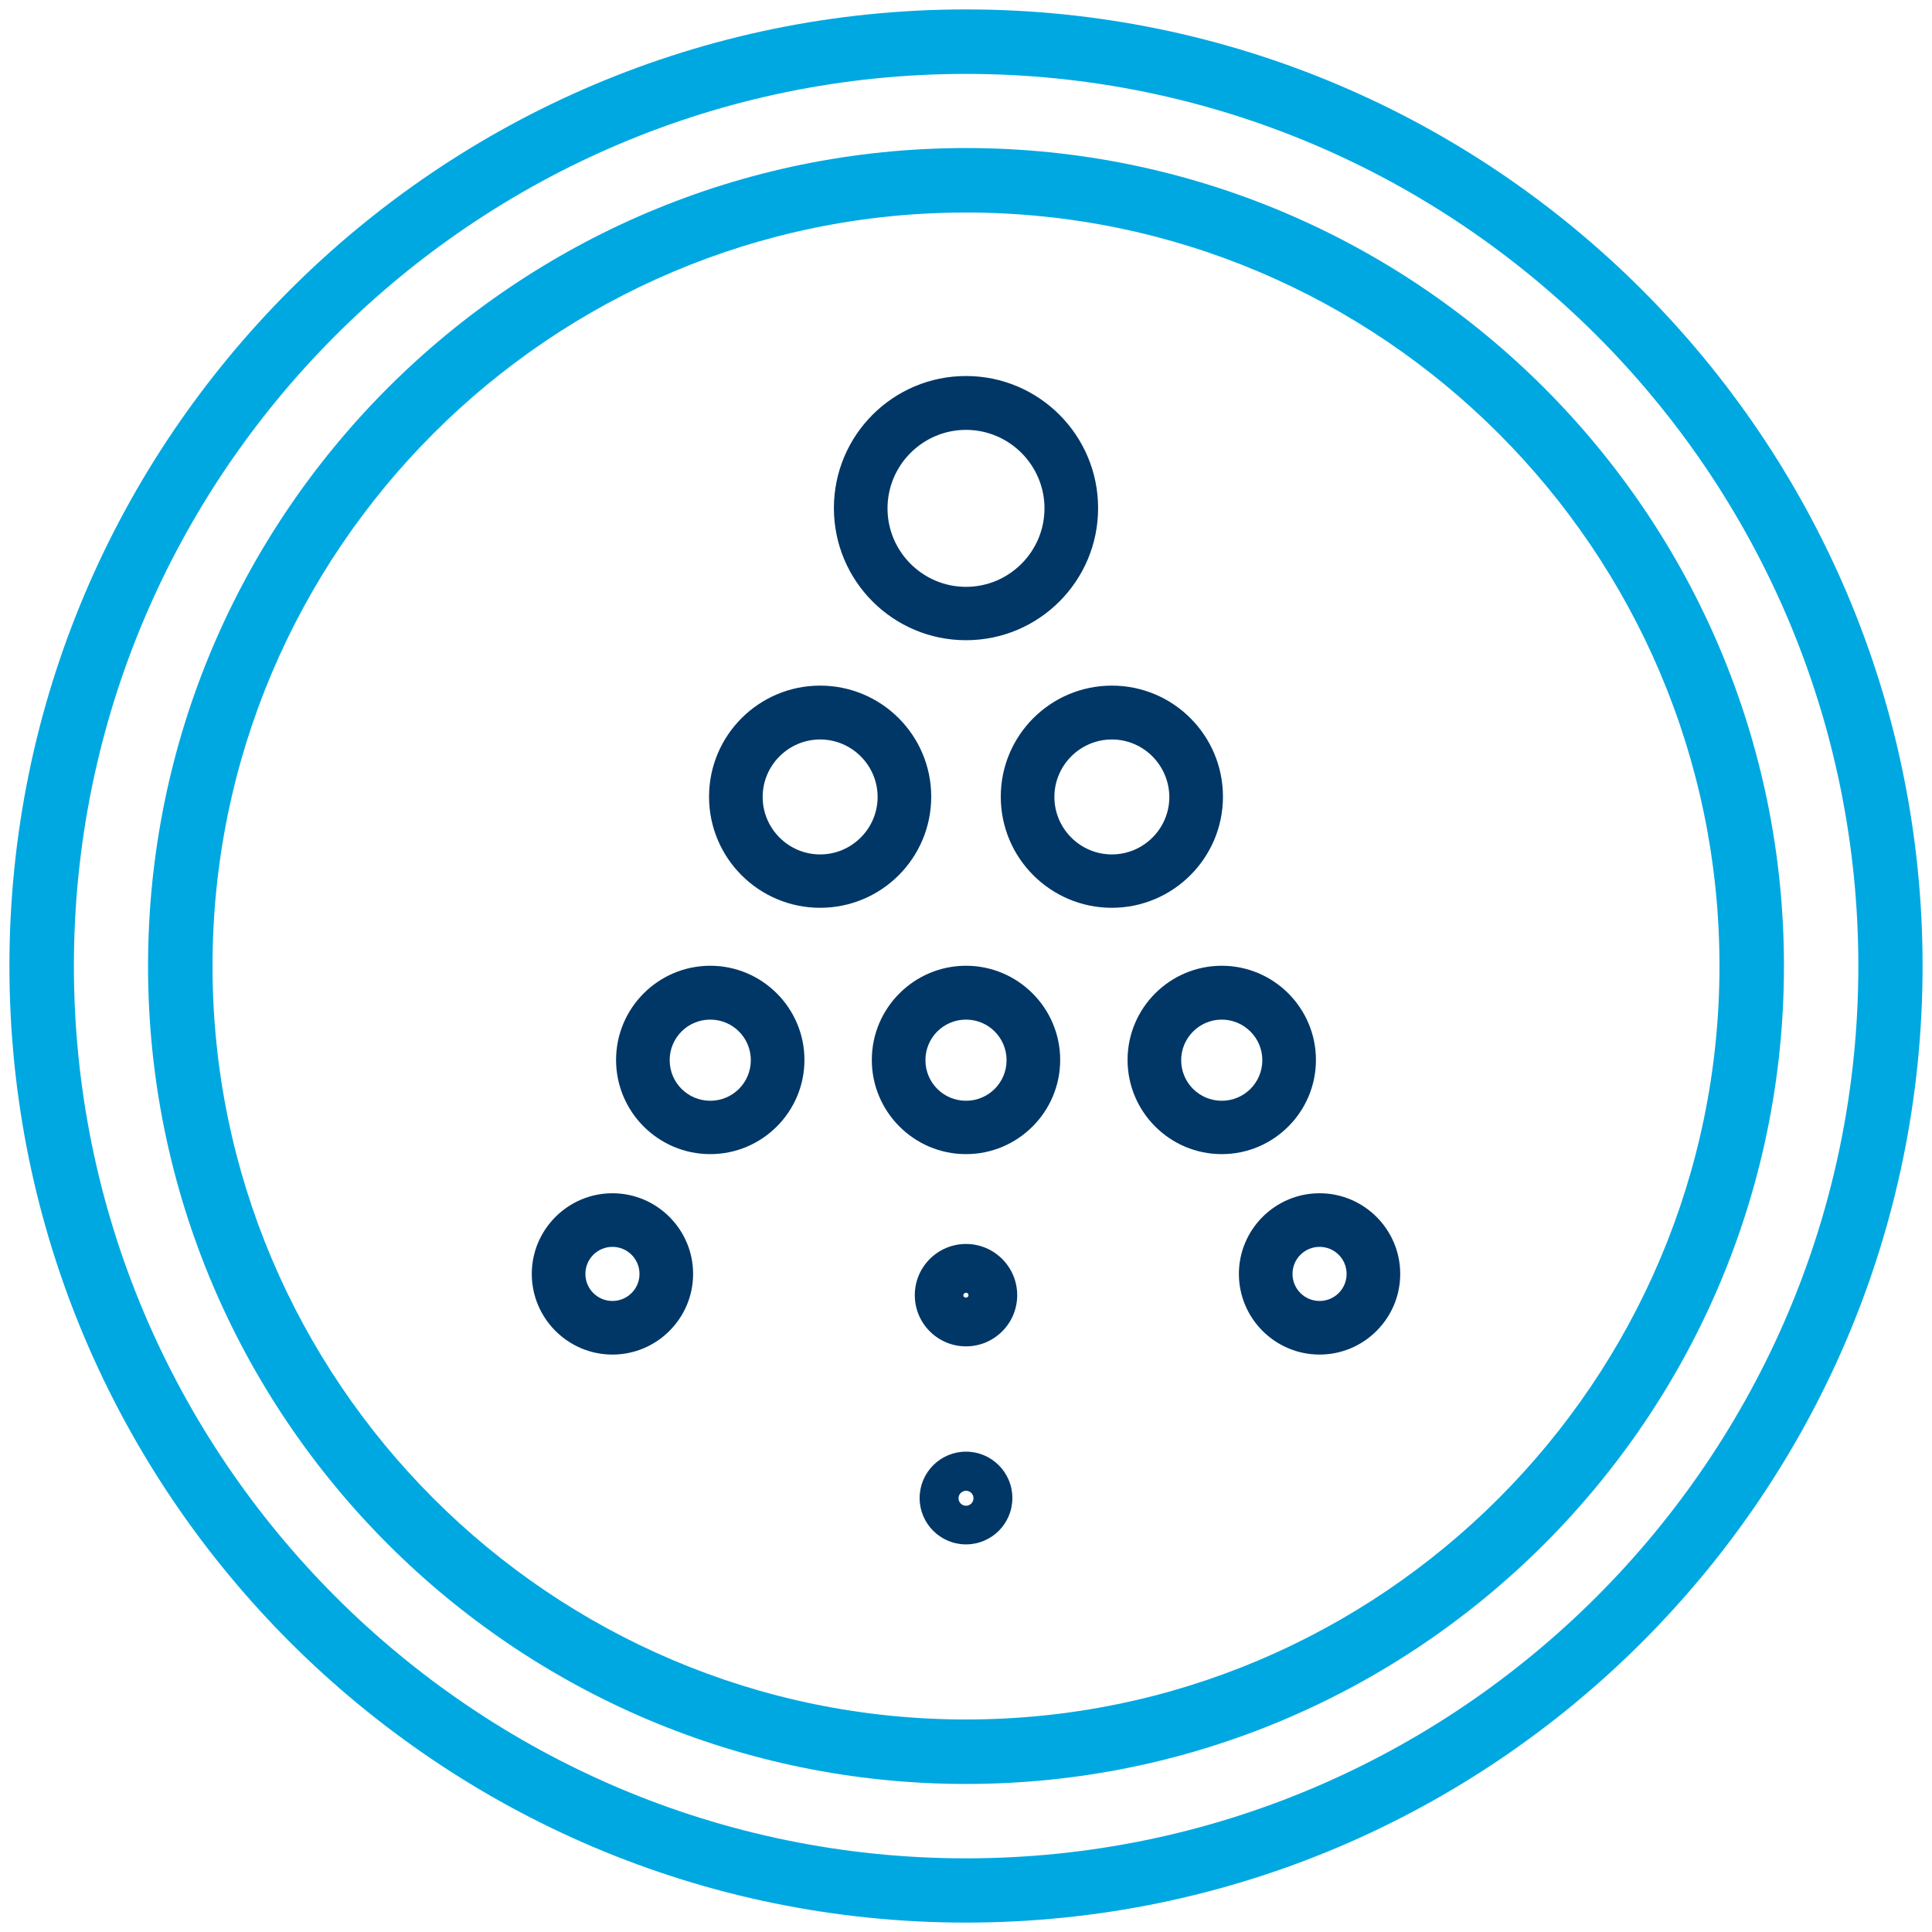 <?xml version="1.0" encoding="utf-8"?>
<!-- Generator: Adobe Illustrator 24.0.3, SVG Export Plug-In . SVG Version: 6.00 Build 0)  -->
<svg version="1.1" id="Layer_1" xmlns="http://www.w3.org/2000/svg" xmlns:xlink="http://www.w3.org/1999/xlink" x="0px" y="0px"
	 viewBox="0 0 80 80" style="enable-background:new 0 0 80 80;" xml:space="preserve">
<style type="text/css">
	.st0{fill:#003767;}
	.st1{fill:none;}
	.st2{fill:#00A8E1;}
</style>
<g>
	<path class="st0" d="M40,63.95c-1.06,0-1.92-0.86-1.92-1.92c0-1.06,0.86-1.92,1.92-1.92c1.06,0,1.92,0.86,1.92,1.92
		C41.92,63.09,41.06,63.95,40,63.95z M40,61.73c-0.17,0-0.31,0.14-0.31,0.31c0,0.17,0.14,0.31,0.31,0.31s0.31-0.14,0.31-0.31
		C40.31,61.86,40.17,61.73,40,61.73z"/>
	<path class="st0" d="M40,26.51c-3.02,0-5.47-2.45-5.47-5.47c0-3.02,2.45-5.47,5.47-5.47s5.47,2.45,5.47,5.47
		C45.47,24.06,43.02,26.51,40,26.51z M40,17.8c-1.79,0-3.25,1.46-3.25,3.25s1.46,3.25,3.25,3.25c1.79,0,3.25-1.46,3.25-3.25
		S41.79,17.8,40,17.8z"/>
	<path class="st0" d="M40,47.79c-2.15,0-3.9-1.75-3.9-3.9s1.75-3.9,3.9-3.9s3.9,1.75,3.9,3.9S42.15,47.79,40,47.79z M40,42.22
		c-0.93,0-1.68,0.75-1.68,1.68s0.75,1.68,1.68,1.68s1.68-0.75,1.68-1.68S40.93,42.22,40,42.22z"/>
	<path class="st0" d="M40,55.75c-1.17,0-2.12-0.95-2.12-2.12s0.95-2.12,2.12-2.12s2.12,0.95,2.12,2.12S41.17,55.75,40,55.75z
		 M40,53.53c-0.06,0-0.11,0.05-0.11,0.11c0,0.12,0.21,0.12,0.21,0C40.11,53.57,40.06,53.53,40,53.53z"/>
	<path class="st0" d="M46.04,37.59c-2.54,0-4.6-2.06-4.6-4.6s2.06-4.6,4.6-4.6s4.6,2.06,4.6,4.6S48.57,37.59,46.04,37.59z
		 M46.04,30.62c-1.31,0-2.38,1.07-2.38,2.38c0,1.31,1.07,2.38,2.38,2.38s2.38-1.07,2.38-2.38C48.41,31.69,47.35,30.62,46.04,30.62z"
		/>
	<path class="st0" d="M50.59,47.79c-2.15,0-3.9-1.75-3.9-3.9s1.75-3.9,3.9-3.9s3.9,1.75,3.9,3.9S52.74,47.79,50.59,47.79z
		 M50.59,42.22c-0.92,0-1.68,0.75-1.68,1.68s0.75,1.68,1.68,1.68s1.68-0.75,1.68-1.68S51.51,42.22,50.59,42.22z"/>
	<path class="st0" d="M54.64,56.09c-1.84,0-3.34-1.5-3.34-3.34s1.5-3.34,3.34-3.34s3.34,1.5,3.34,3.34S56.48,56.09,54.64,56.09z
		 M54.64,51.63c-0.62,0-1.12,0.5-1.12,1.12s0.5,1.12,1.12,1.12c0.62,0,1.12-0.5,1.12-1.12S55.26,51.63,54.64,51.63z"/>
	<path class="st0" d="M33.96,37.59c-2.54,0-4.6-2.06-4.6-4.6s2.06-4.6,4.6-4.6s4.6,2.06,4.6,4.6S36.5,37.59,33.96,37.59z
		 M33.96,30.62c-1.31,0-2.38,1.07-2.38,2.38c0,1.31,1.07,2.38,2.38,2.38c1.31,0,2.38-1.07,2.38-2.38
		C36.34,31.69,35.27,30.62,33.96,30.62z"/>
	<path class="st0" d="M29.41,47.79c-2.15,0-3.9-1.75-3.9-3.9s1.75-3.9,3.9-3.9s3.9,1.75,3.9,3.9S31.56,47.79,29.41,47.79z
		 M29.41,42.22c-0.93,0-1.68,0.75-1.68,1.68s0.75,1.68,1.68,1.68s1.68-0.75,1.68-1.68S30.34,42.22,29.41,42.22z"/>
	<path class="st0" d="M25.36,56.09c-1.84,0-3.34-1.5-3.34-3.34s1.5-3.34,3.34-3.34s3.34,1.5,3.34,3.34S27.2,56.09,25.36,56.09z
		 M25.36,51.63c-0.62,0-1.12,0.5-1.12,1.12s0.5,1.12,1.12,1.12s1.12-0.5,1.12-1.12S25.98,51.63,25.36,51.63z"/>
</g>
<rect x="0" y="0" class="st1" width="80" height="80"/>
<path class="st2" d="M40,79.61C18.16,79.61,0.39,61.84,0.39,40S18.16,0.39,40,0.39S79.61,18.16,79.61,40S61.84,79.61,40,79.61z
	 M40,3.06C19.63,3.06,3.06,19.63,3.06,40S19.63,76.95,40,76.95S76.95,60.37,76.95,40S60.37,3.06,40,3.06z"/>
<path class="st2" d="M40,73.87C21.32,73.87,6.13,58.68,6.13,40S21.32,6.13,40,6.13S73.87,21.32,73.87,40S58.68,73.87,40,73.87z
	 M40,8.8c-17.21,0-31.2,14-31.2,31.2s14,31.2,31.2,31.2s31.2-14,31.2-31.2S57.21,8.8,40,8.8z"/>
</svg>
